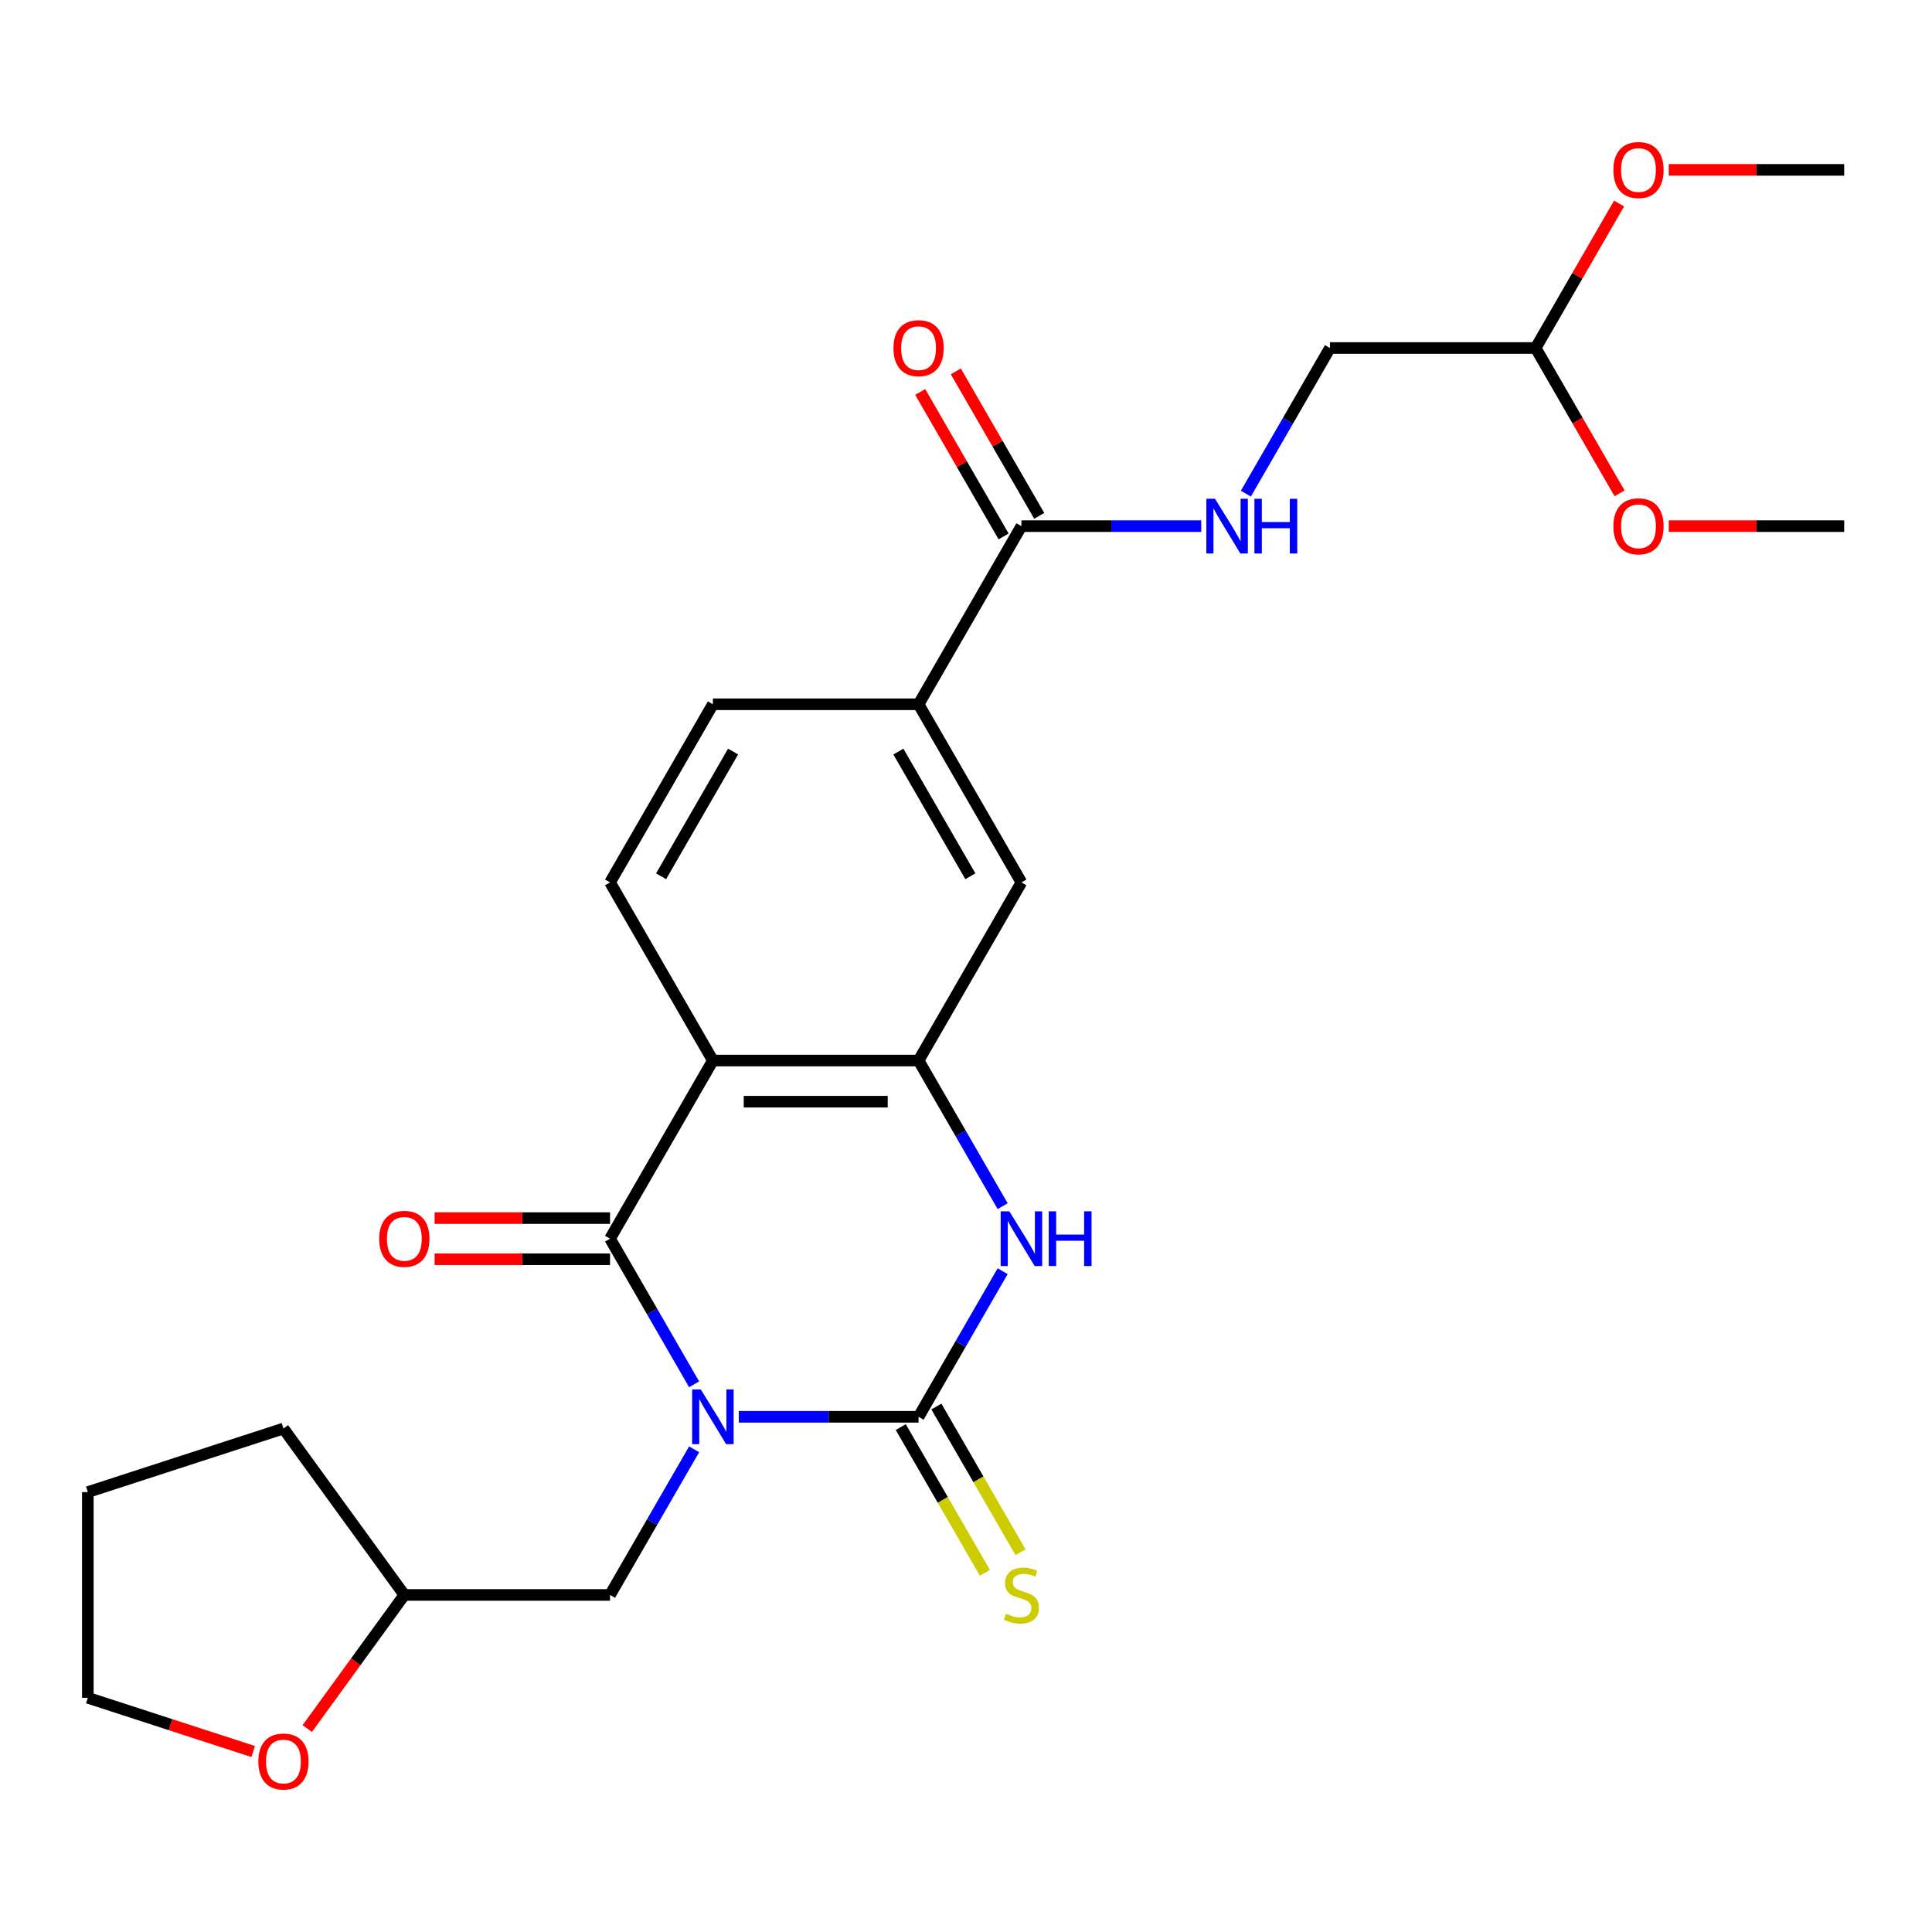 <?xml version='1.0' encoding='iso-8859-1'?>
<svg version='1.1' baseProfile='full'
              xmlns='http://www.w3.org/2000/svg'
                      xmlns:rdkit='http://www.rdkit.org/xml'
                      xmlns:xlink='http://www.w3.org/1999/xlink'
                  xml:space='preserve'
width='1000px' height='1000px' viewBox='0 0 1000 1000'>
<!-- END OF HEADER -->
<rect style='opacity:1.0;fill:#FFFFFF;stroke:none' width='1000' height='1000' x='0' y='0'> </rect>
<path class='bond-0' d='M 382.388,733.339 L 428.919,733.339' style='fill:none;fill-rule:evenodd;stroke:#0000FF;stroke-width:6px;stroke-linecap:butt;stroke-linejoin:miter;stroke-opacity:1' />
<path class='bond-0' d='M 428.919,733.339 L 475.451,733.339' style='fill:none;fill-rule:evenodd;stroke:#000000;stroke-width:6px;stroke-linecap:butt;stroke-linejoin:miter;stroke-opacity:1' />
<path class='bond-1' d='M 359.274,716.517 L 337.514,678.827' style='fill:none;fill-rule:evenodd;stroke:#0000FF;stroke-width:6px;stroke-linecap:butt;stroke-linejoin:miter;stroke-opacity:1' />
<path class='bond-1' d='M 337.514,678.827 L 315.753,641.137' style='fill:none;fill-rule:evenodd;stroke:#000000;stroke-width:6px;stroke-linecap:butt;stroke-linejoin:miter;stroke-opacity:1' />
<path class='bond-9' d='M 359.274,750.161 L 337.514,787.851' style='fill:none;fill-rule:evenodd;stroke:#0000FF;stroke-width:6px;stroke-linecap:butt;stroke-linejoin:miter;stroke-opacity:1' />
<path class='bond-9' d='M 337.514,787.851 L 315.753,825.541' style='fill:none;fill-rule:evenodd;stroke:#000000;stroke-width:6px;stroke-linecap:butt;stroke-linejoin:miter;stroke-opacity:1' />
<path class='bond-3' d='M 475.451,733.339 L 497.212,695.649' style='fill:none;fill-rule:evenodd;stroke:#000000;stroke-width:6px;stroke-linecap:butt;stroke-linejoin:miter;stroke-opacity:1' />
<path class='bond-3' d='M 497.212,695.649 L 518.972,657.959' style='fill:none;fill-rule:evenodd;stroke:#0000FF;stroke-width:6px;stroke-linecap:butt;stroke-linejoin:miter;stroke-opacity:1' />
<path class='bond-10' d='M 466.231,738.662 L 488.003,776.372' style='fill:none;fill-rule:evenodd;stroke:#000000;stroke-width:6px;stroke-linecap:butt;stroke-linejoin:miter;stroke-opacity:1' />
<path class='bond-10' d='M 488.003,776.372 L 509.775,814.082' style='fill:none;fill-rule:evenodd;stroke:#CCCC00;stroke-width:6px;stroke-linecap:butt;stroke-linejoin:miter;stroke-opacity:1' />
<path class='bond-10' d='M 484.671,728.016 L 506.443,765.726' style='fill:none;fill-rule:evenodd;stroke:#000000;stroke-width:6px;stroke-linecap:butt;stroke-linejoin:miter;stroke-opacity:1' />
<path class='bond-10' d='M 506.443,765.726 L 528.215,803.436' style='fill:none;fill-rule:evenodd;stroke:#CCCC00;stroke-width:6px;stroke-linecap:butt;stroke-linejoin:miter;stroke-opacity:1' />
<path class='bond-2' d='M 315.753,641.137 L 368.986,548.936' style='fill:none;fill-rule:evenodd;stroke:#000000;stroke-width:6px;stroke-linecap:butt;stroke-linejoin:miter;stroke-opacity:1' />
<path class='bond-12' d='M 315.753,630.491 L 270.351,630.491' style='fill:none;fill-rule:evenodd;stroke:#000000;stroke-width:6px;stroke-linecap:butt;stroke-linejoin:miter;stroke-opacity:1' />
<path class='bond-12' d='M 270.351,630.491 L 224.95,630.491' style='fill:none;fill-rule:evenodd;stroke:#FF0000;stroke-width:6px;stroke-linecap:butt;stroke-linejoin:miter;stroke-opacity:1' />
<path class='bond-12' d='M 315.753,651.784 L 270.351,651.784' style='fill:none;fill-rule:evenodd;stroke:#000000;stroke-width:6px;stroke-linecap:butt;stroke-linejoin:miter;stroke-opacity:1' />
<path class='bond-12' d='M 270.351,651.784 L 224.95,651.784' style='fill:none;fill-rule:evenodd;stroke:#FF0000;stroke-width:6px;stroke-linecap:butt;stroke-linejoin:miter;stroke-opacity:1' />
<path class='bond-4' d='M 368.986,548.936 L 475.451,548.936' style='fill:none;fill-rule:evenodd;stroke:#000000;stroke-width:6px;stroke-linecap:butt;stroke-linejoin:miter;stroke-opacity:1' />
<path class='bond-4' d='M 384.956,570.229 L 459.482,570.229' style='fill:none;fill-rule:evenodd;stroke:#000000;stroke-width:6px;stroke-linecap:butt;stroke-linejoin:miter;stroke-opacity:1' />
<path class='bond-7' d='M 368.986,548.936 L 315.753,456.734' style='fill:none;fill-rule:evenodd;stroke:#000000;stroke-width:6px;stroke-linecap:butt;stroke-linejoin:miter;stroke-opacity:1' />
<path class='bond-26' d='M 518.972,624.316 L 497.212,586.626' style='fill:none;fill-rule:evenodd;stroke:#0000FF;stroke-width:6px;stroke-linecap:butt;stroke-linejoin:miter;stroke-opacity:1' />
<path class='bond-26' d='M 497.212,586.626 L 475.451,548.936' style='fill:none;fill-rule:evenodd;stroke:#000000;stroke-width:6px;stroke-linecap:butt;stroke-linejoin:miter;stroke-opacity:1' />
<path class='bond-6' d='M 475.451,548.936 L 528.684,456.734' style='fill:none;fill-rule:evenodd;stroke:#000000;stroke-width:6px;stroke-linecap:butt;stroke-linejoin:miter;stroke-opacity:1' />
<path class='bond-5' d='M 528.684,272.33 L 475.451,364.532' style='fill:none;fill-rule:evenodd;stroke:#000000;stroke-width:6px;stroke-linecap:butt;stroke-linejoin:miter;stroke-opacity:1' />
<path class='bond-11' d='M 528.684,272.33 L 575.216,272.33' style='fill:none;fill-rule:evenodd;stroke:#000000;stroke-width:6px;stroke-linecap:butt;stroke-linejoin:miter;stroke-opacity:1' />
<path class='bond-11' d='M 575.216,272.33 L 621.748,272.33' style='fill:none;fill-rule:evenodd;stroke:#0000FF;stroke-width:6px;stroke-linecap:butt;stroke-linejoin:miter;stroke-opacity:1' />
<path class='bond-14' d='M 537.904,267.007 L 516.317,229.617' style='fill:none;fill-rule:evenodd;stroke:#000000;stroke-width:6px;stroke-linecap:butt;stroke-linejoin:miter;stroke-opacity:1' />
<path class='bond-14' d='M 516.317,229.617 L 494.73,192.227' style='fill:none;fill-rule:evenodd;stroke:#FF0000;stroke-width:6px;stroke-linecap:butt;stroke-linejoin:miter;stroke-opacity:1' />
<path class='bond-14' d='M 519.464,277.654 L 497.877,240.264' style='fill:none;fill-rule:evenodd;stroke:#000000;stroke-width:6px;stroke-linecap:butt;stroke-linejoin:miter;stroke-opacity:1' />
<path class='bond-14' d='M 497.877,240.264 L 476.29,202.874' style='fill:none;fill-rule:evenodd;stroke:#FF0000;stroke-width:6px;stroke-linecap:butt;stroke-linejoin:miter;stroke-opacity:1' />
<path class='bond-28' d='M 528.684,456.734 L 475.451,364.532' style='fill:none;fill-rule:evenodd;stroke:#000000;stroke-width:6px;stroke-linecap:butt;stroke-linejoin:miter;stroke-opacity:1' />
<path class='bond-28' d='M 502.259,453.55 L 464.996,389.009' style='fill:none;fill-rule:evenodd;stroke:#000000;stroke-width:6px;stroke-linecap:butt;stroke-linejoin:miter;stroke-opacity:1' />
<path class='bond-13' d='M 315.753,456.734 L 368.986,364.532' style='fill:none;fill-rule:evenodd;stroke:#000000;stroke-width:6px;stroke-linecap:butt;stroke-linejoin:miter;stroke-opacity:1' />
<path class='bond-13' d='M 342.179,453.55 L 379.441,389.009' style='fill:none;fill-rule:evenodd;stroke:#000000;stroke-width:6px;stroke-linecap:butt;stroke-linejoin:miter;stroke-opacity:1' />
<path class='bond-8' d='M 475.451,364.532 L 368.986,364.532' style='fill:none;fill-rule:evenodd;stroke:#000000;stroke-width:6px;stroke-linecap:butt;stroke-linejoin:miter;stroke-opacity:1' />
<path class='bond-18' d='M 315.753,825.541 L 209.288,825.541' style='fill:none;fill-rule:evenodd;stroke:#000000;stroke-width:6px;stroke-linecap:butt;stroke-linejoin:miter;stroke-opacity:1' />
<path class='bond-17' d='M 644.861,255.509 L 666.622,217.819' style='fill:none;fill-rule:evenodd;stroke:#0000FF;stroke-width:6px;stroke-linecap:butt;stroke-linejoin:miter;stroke-opacity:1' />
<path class='bond-17' d='M 666.622,217.819 L 688.382,180.129' style='fill:none;fill-rule:evenodd;stroke:#000000;stroke-width:6px;stroke-linecap:butt;stroke-linejoin:miter;stroke-opacity:1' />
<path class='bond-15' d='M 159.047,894.691 L 184.167,860.116' style='fill:none;fill-rule:evenodd;stroke:#FF0000;stroke-width:6px;stroke-linecap:butt;stroke-linejoin:miter;stroke-opacity:1' />
<path class='bond-15' d='M 184.167,860.116 L 209.288,825.541' style='fill:none;fill-rule:evenodd;stroke:#000000;stroke-width:6px;stroke-linecap:butt;stroke-linejoin:miter;stroke-opacity:1' />
<path class='bond-21' d='M 131.047,906.584 L 88.251,892.679' style='fill:none;fill-rule:evenodd;stroke:#FF0000;stroke-width:6px;stroke-linecap:butt;stroke-linejoin:miter;stroke-opacity:1' />
<path class='bond-21' d='M 88.251,892.679 L 45.455,878.773' style='fill:none;fill-rule:evenodd;stroke:#000000;stroke-width:6px;stroke-linecap:butt;stroke-linejoin:miter;stroke-opacity:1' />
<path class='bond-16' d='M 794.847,180.129 L 688.382,180.129' style='fill:none;fill-rule:evenodd;stroke:#000000;stroke-width:6px;stroke-linecap:butt;stroke-linejoin:miter;stroke-opacity:1' />
<path class='bond-19' d='M 794.847,180.129 L 816.435,142.739' style='fill:none;fill-rule:evenodd;stroke:#000000;stroke-width:6px;stroke-linecap:butt;stroke-linejoin:miter;stroke-opacity:1' />
<path class='bond-19' d='M 816.435,142.739 L 838.022,105.349' style='fill:none;fill-rule:evenodd;stroke:#FF0000;stroke-width:6px;stroke-linecap:butt;stroke-linejoin:miter;stroke-opacity:1' />
<path class='bond-20' d='M 794.847,180.129 L 816.562,217.739' style='fill:none;fill-rule:evenodd;stroke:#000000;stroke-width:6px;stroke-linecap:butt;stroke-linejoin:miter;stroke-opacity:1' />
<path class='bond-20' d='M 816.562,217.739 L 838.276,255.349' style='fill:none;fill-rule:evenodd;stroke:#FF0000;stroke-width:6px;stroke-linecap:butt;stroke-linejoin:miter;stroke-opacity:1' />
<path class='bond-24' d='M 209.288,825.541 L 146.709,739.408' style='fill:none;fill-rule:evenodd;stroke:#000000;stroke-width:6px;stroke-linecap:butt;stroke-linejoin:miter;stroke-opacity:1' />
<path class='bond-23' d='M 863.742,87.927 L 909.144,87.927' style='fill:none;fill-rule:evenodd;stroke:#FF0000;stroke-width:6px;stroke-linecap:butt;stroke-linejoin:miter;stroke-opacity:1' />
<path class='bond-23' d='M 909.144,87.927 L 954.545,87.927' style='fill:none;fill-rule:evenodd;stroke:#000000;stroke-width:6px;stroke-linecap:butt;stroke-linejoin:miter;stroke-opacity:1' />
<path class='bond-22' d='M 863.742,272.33 L 909.144,272.33' style='fill:none;fill-rule:evenodd;stroke:#FF0000;stroke-width:6px;stroke-linecap:butt;stroke-linejoin:miter;stroke-opacity:1' />
<path class='bond-22' d='M 909.144,272.33 L 954.545,272.33' style='fill:none;fill-rule:evenodd;stroke:#000000;stroke-width:6px;stroke-linecap:butt;stroke-linejoin:miter;stroke-opacity:1' />
<path class='bond-27' d='M 45.455,878.773 L 45.455,772.308' style='fill:none;fill-rule:evenodd;stroke:#000000;stroke-width:6px;stroke-linecap:butt;stroke-linejoin:miter;stroke-opacity:1' />
<path class='bond-25' d='M 146.709,739.408 L 45.455,772.308' style='fill:none;fill-rule:evenodd;stroke:#000000;stroke-width:6px;stroke-linecap:butt;stroke-linejoin:miter;stroke-opacity:1' />
<path  class='atom-0' d='M 362.726 719.179
L 372.006 734.179
Q 372.926 735.659, 374.406 738.339
Q 375.886 741.019, 375.966 741.179
L 375.966 719.179
L 379.726 719.179
L 379.726 747.499
L 375.846 747.499
L 365.886 731.099
Q 364.726 729.179, 363.486 726.979
Q 362.286 724.779, 361.926 724.099
L 361.926 747.499
L 358.246 747.499
L 358.246 719.179
L 362.726 719.179
' fill='#0000FF'/>
<path  class='atom-4' d='M 522.424 626.977
L 531.704 641.977
Q 532.624 643.457, 534.104 646.137
Q 535.584 648.817, 535.664 648.977
L 535.664 626.977
L 539.424 626.977
L 539.424 655.297
L 535.544 655.297
L 525.584 638.897
Q 524.424 636.977, 523.184 634.777
Q 521.984 632.577, 521.624 631.897
L 521.624 655.297
L 517.944 655.297
L 517.944 626.977
L 522.424 626.977
' fill='#0000FF'/>
<path  class='atom-4' d='M 542.824 626.977
L 546.664 626.977
L 546.664 639.017
L 561.144 639.017
L 561.144 626.977
L 564.984 626.977
L 564.984 655.297
L 561.144 655.297
L 561.144 642.217
L 546.664 642.217
L 546.664 655.297
L 542.824 655.297
L 542.824 626.977
' fill='#0000FF'/>
<path  class='atom-11' d='M 520.684 835.261
Q 521.004 835.381, 522.324 835.941
Q 523.644 836.501, 525.084 836.861
Q 526.564 837.181, 528.004 837.181
Q 530.684 837.181, 532.244 835.901
Q 533.804 834.581, 533.804 832.301
Q 533.804 830.741, 533.004 829.781
Q 532.244 828.821, 531.044 828.301
Q 529.844 827.781, 527.844 827.181
Q 525.324 826.421, 523.804 825.701
Q 522.324 824.981, 521.244 823.461
Q 520.204 821.941, 520.204 819.381
Q 520.204 815.821, 522.604 813.621
Q 525.044 811.421, 529.844 811.421
Q 533.124 811.421, 536.844 812.981
L 535.924 816.061
Q 532.524 814.661, 529.964 814.661
Q 527.204 814.661, 525.684 815.821
Q 524.164 816.941, 524.204 818.901
Q 524.204 820.421, 524.964 821.341
Q 525.764 822.261, 526.884 822.781
Q 528.044 823.301, 529.964 823.901
Q 532.524 824.701, 534.044 825.501
Q 535.564 826.301, 536.644 827.941
Q 537.764 829.541, 537.764 832.301
Q 537.764 836.221, 535.124 838.341
Q 532.524 840.421, 528.164 840.421
Q 525.644 840.421, 523.724 839.861
Q 521.844 839.341, 519.604 838.421
L 520.684 835.261
' fill='#CCCC00'/>
<path  class='atom-12' d='M 628.889 258.17
L 638.169 273.17
Q 639.089 274.65, 640.569 277.33
Q 642.049 280.01, 642.129 280.17
L 642.129 258.17
L 645.889 258.17
L 645.889 286.49
L 642.009 286.49
L 632.049 270.09
Q 630.889 268.17, 629.649 265.97
Q 628.449 263.77, 628.089 263.09
L 628.089 286.49
L 624.409 286.49
L 624.409 258.17
L 628.889 258.17
' fill='#0000FF'/>
<path  class='atom-12' d='M 649.289 258.17
L 653.129 258.17
L 653.129 270.21
L 667.609 270.21
L 667.609 258.17
L 671.449 258.17
L 671.449 286.49
L 667.609 286.49
L 667.609 273.41
L 653.129 273.41
L 653.129 286.49
L 649.289 286.49
L 649.289 258.17
' fill='#0000FF'/>
<path  class='atom-13' d='M 196.288 641.217
Q 196.288 634.417, 199.648 630.617
Q 203.008 626.817, 209.288 626.817
Q 215.568 626.817, 218.928 630.617
Q 222.288 634.417, 222.288 641.217
Q 222.288 648.097, 218.888 652.017
Q 215.488 655.897, 209.288 655.897
Q 203.048 655.897, 199.648 652.017
Q 196.288 648.137, 196.288 641.217
M 209.288 652.697
Q 213.608 652.697, 215.928 649.817
Q 218.288 646.897, 218.288 641.217
Q 218.288 635.657, 215.928 632.857
Q 213.608 630.017, 209.288 630.017
Q 204.968 630.017, 202.608 632.817
Q 200.288 635.617, 200.288 641.217
Q 200.288 646.937, 202.608 649.817
Q 204.968 652.697, 209.288 652.697
' fill='#FF0000'/>
<path  class='atom-15' d='M 462.451 180.209
Q 462.451 173.409, 465.811 169.609
Q 469.171 165.809, 475.451 165.809
Q 481.731 165.809, 485.091 169.609
Q 488.451 173.409, 488.451 180.209
Q 488.451 187.089, 485.051 191.009
Q 481.651 194.889, 475.451 194.889
Q 469.211 194.889, 465.811 191.009
Q 462.451 187.129, 462.451 180.209
M 475.451 191.689
Q 479.771 191.689, 482.091 188.809
Q 484.451 185.889, 484.451 180.209
Q 484.451 174.649, 482.091 171.849
Q 479.771 169.009, 475.451 169.009
Q 471.131 169.009, 468.771 171.809
Q 466.451 174.609, 466.451 180.209
Q 466.451 185.929, 468.771 188.809
Q 471.131 191.689, 475.451 191.689
' fill='#FF0000'/>
<path  class='atom-16' d='M 133.709 911.753
Q 133.709 904.953, 137.069 901.153
Q 140.429 897.353, 146.709 897.353
Q 152.989 897.353, 156.349 901.153
Q 159.709 904.953, 159.709 911.753
Q 159.709 918.633, 156.309 922.553
Q 152.909 926.433, 146.709 926.433
Q 140.469 926.433, 137.069 922.553
Q 133.709 918.673, 133.709 911.753
M 146.709 923.233
Q 151.029 923.233, 153.349 920.353
Q 155.709 917.433, 155.709 911.753
Q 155.709 906.193, 153.349 903.393
Q 151.029 900.553, 146.709 900.553
Q 142.389 900.553, 140.029 903.353
Q 137.709 906.153, 137.709 911.753
Q 137.709 917.473, 140.029 920.353
Q 142.389 923.233, 146.709 923.233
' fill='#FF0000'/>
<path  class='atom-20' d='M 835.08 88.007
Q 835.08 81.207, 838.44 77.407
Q 841.8 73.607, 848.08 73.607
Q 854.36 73.607, 857.72 77.407
Q 861.08 81.207, 861.08 88.007
Q 861.08 94.887, 857.68 98.807
Q 854.28 102.687, 848.08 102.687
Q 841.84 102.687, 838.44 98.807
Q 835.08 94.927, 835.08 88.007
M 848.08 99.487
Q 852.4 99.487, 854.72 96.607
Q 857.08 93.687, 857.08 88.007
Q 857.08 82.447, 854.72 79.647
Q 852.4 76.807, 848.08 76.807
Q 843.76 76.807, 841.4 79.607
Q 839.08 82.407, 839.08 88.007
Q 839.08 93.727, 841.4 96.607
Q 843.76 99.487, 848.08 99.487
' fill='#FF0000'/>
<path  class='atom-21' d='M 835.08 272.41
Q 835.08 265.61, 838.44 261.81
Q 841.8 258.01, 848.08 258.01
Q 854.36 258.01, 857.72 261.81
Q 861.08 265.61, 861.08 272.41
Q 861.08 279.29, 857.68 283.21
Q 854.28 287.09, 848.08 287.09
Q 841.84 287.09, 838.44 283.21
Q 835.08 279.33, 835.08 272.41
M 848.08 283.89
Q 852.4 283.89, 854.72 281.01
Q 857.08 278.09, 857.08 272.41
Q 857.08 266.85, 854.72 264.05
Q 852.4 261.21, 848.08 261.21
Q 843.76 261.21, 841.4 264.01
Q 839.08 266.81, 839.08 272.41
Q 839.08 278.13, 841.4 281.01
Q 843.76 283.89, 848.08 283.89
' fill='#FF0000'/>
</svg>
